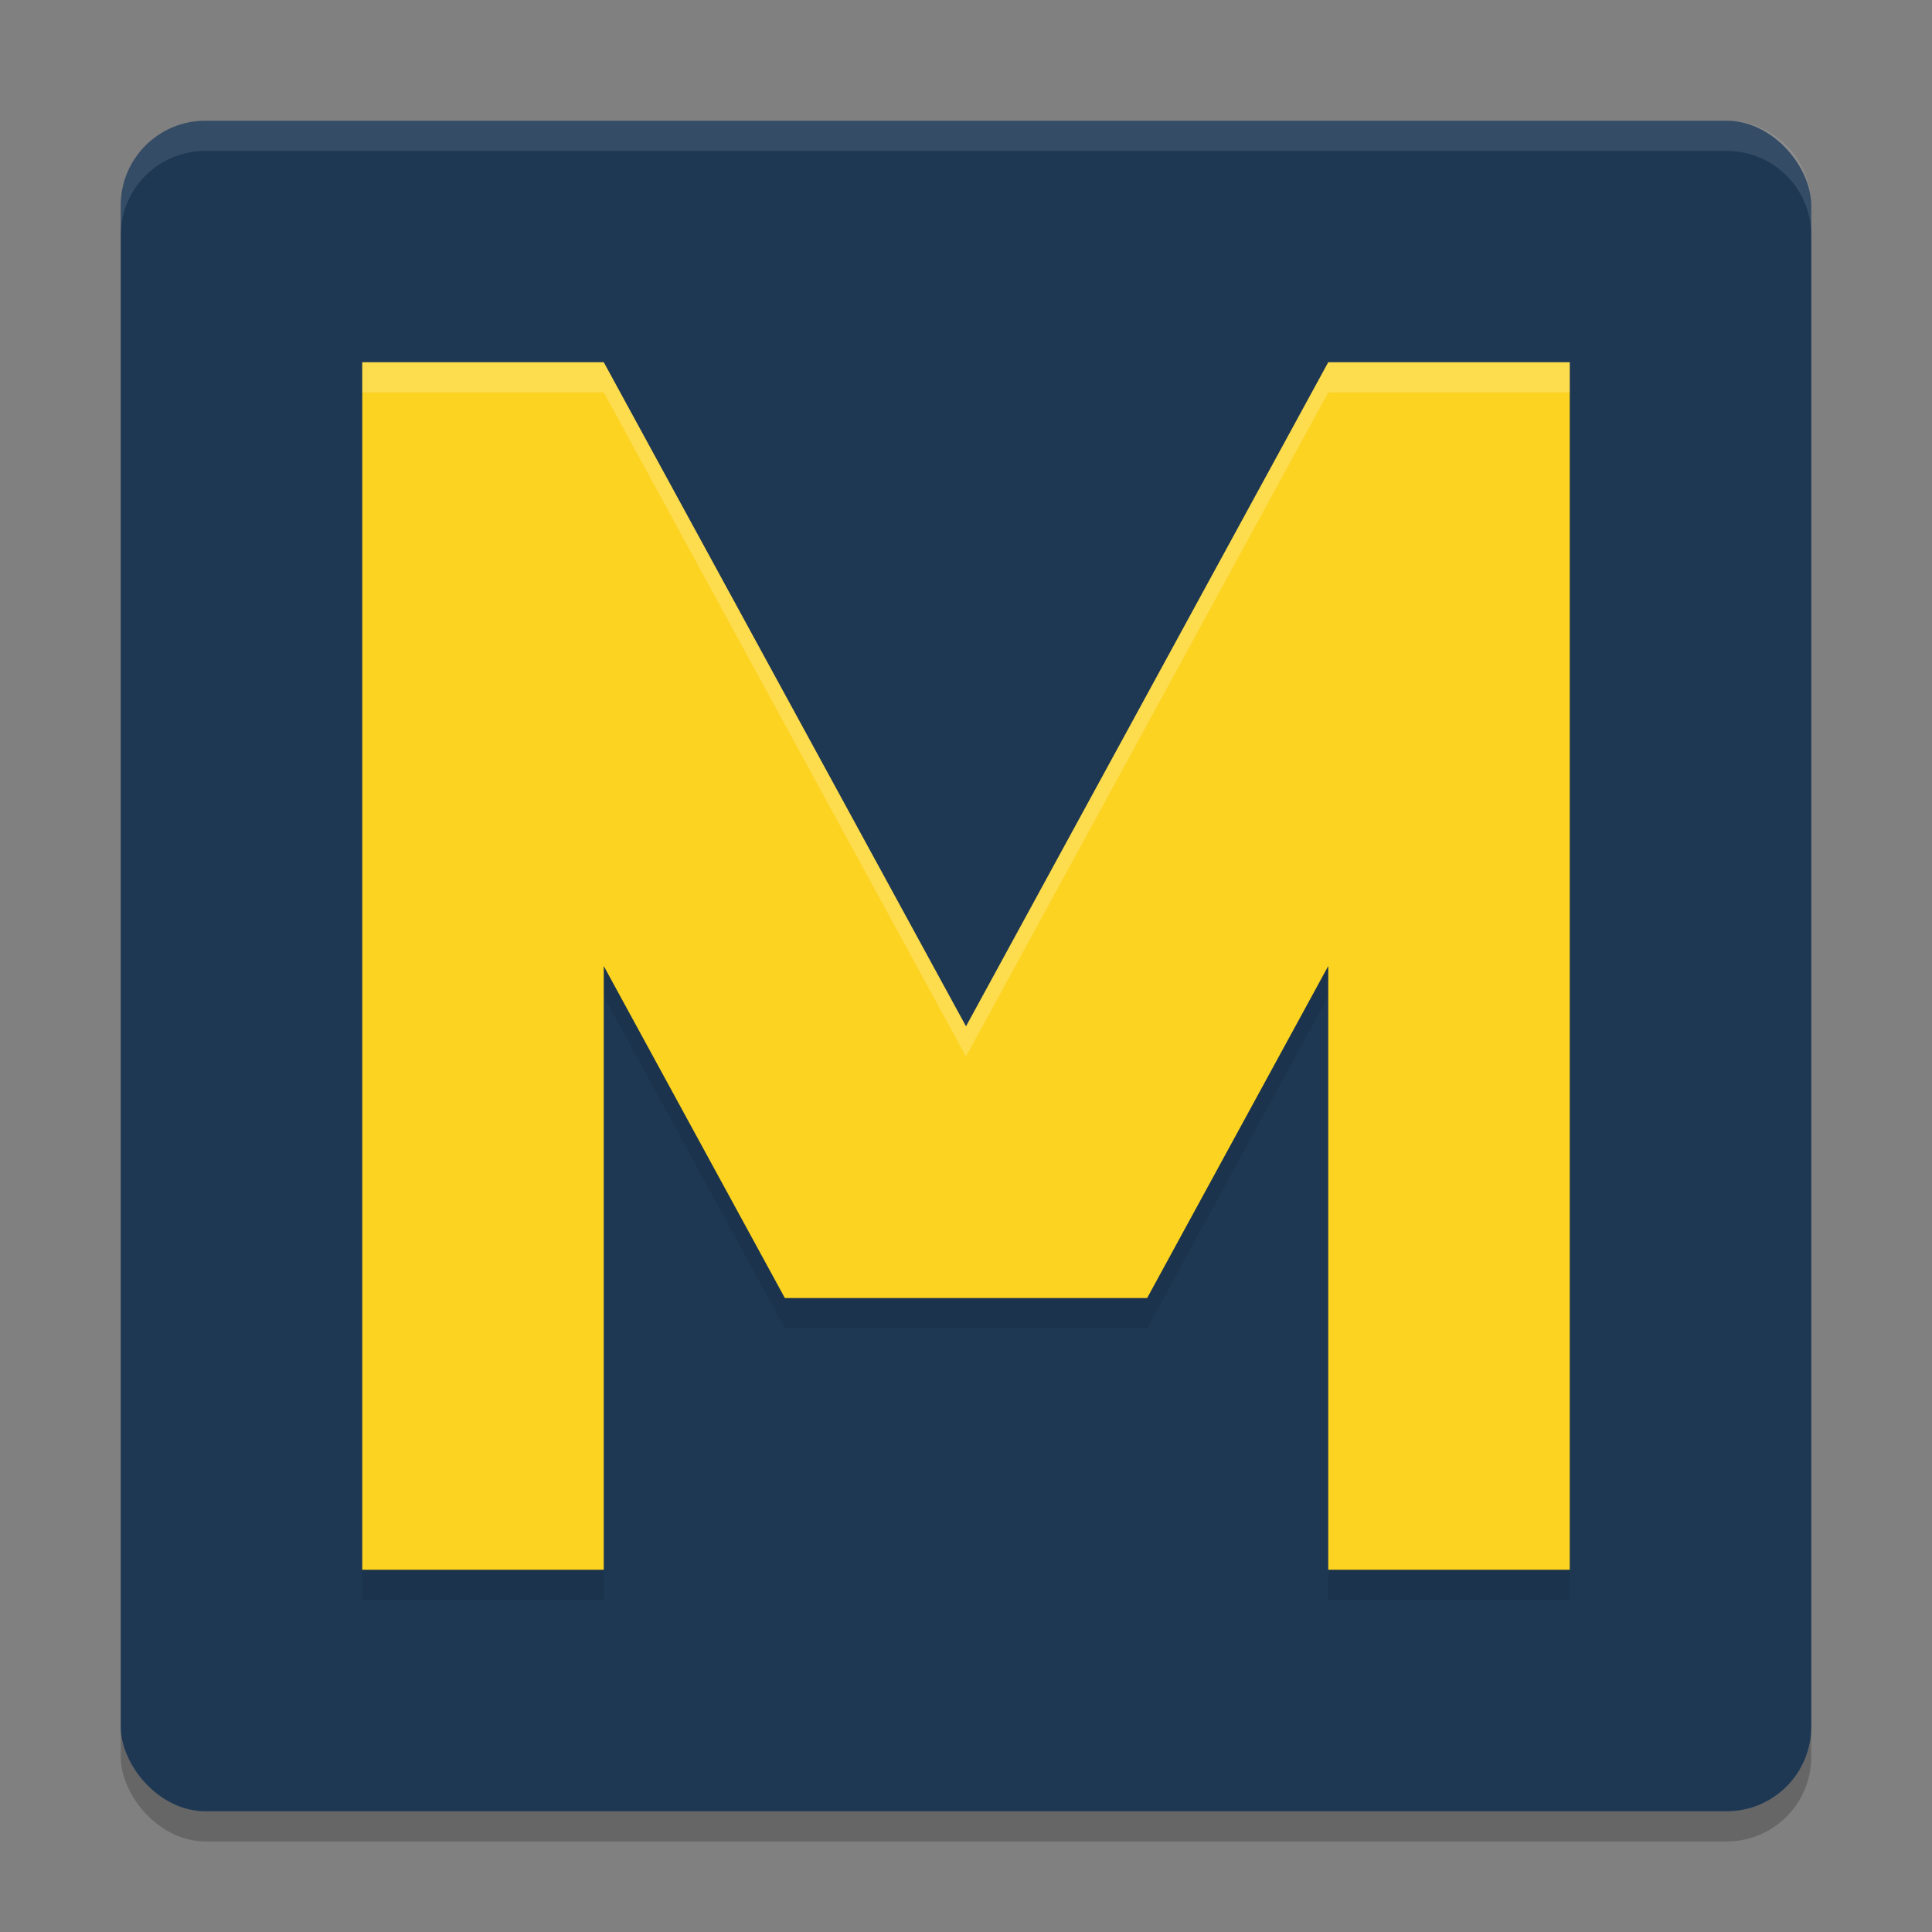 <svg xmlns="http://www.w3.org/2000/svg" width="64" height="64" version="1.1">
 <rect width="100%" height="100%" fill="#808080" stroke="none"/>
 <rect style="opacity:0.2" width="56" height="56" x="4" y="5" rx="2.8" ry="2.8"/>
 <rect style="fill:#1e3854" width="56" height="56" x="4" y="4" rx="2.8" ry="2.8"/>
 <path style="fill:#ffffff;opacity:0.1" d="M 6.801 4 C 5.25 4 4 5.25 4 6.801 L 4 7.801 C 4 6.25 5.25 5 6.801 5 L 57.199 5 C 58.75 5 60 6.25 60 7.801 L 60 6.801 C 60 5.25 58.75 4 57.199 4 L 6.801 4 z"/>
 <path style="opacity:0.1" d="M 12,13 V 53 H 20 V 33 L 26,44 H 38 L 44,33 V 53 H 52 V 13 H 44 L 32,35 20,13 Z"/>
 <path style="fill:#fdd321" d="M 12,12 V 52 H 20 V 32 L 26,43 H 38 L 44,32 V 52 H 52 V 12 H 44 L 32,34 20,12 Z"/>
 <path style="fill:#ffffff;opacity:0.2" d="M 12 12 L 12 13 L 20 13 L 32 35 L 44 13 L 52 13 L 52 12 L 44 12 L 32 34 L 20 12 L 12 12 z"/>
</svg>
